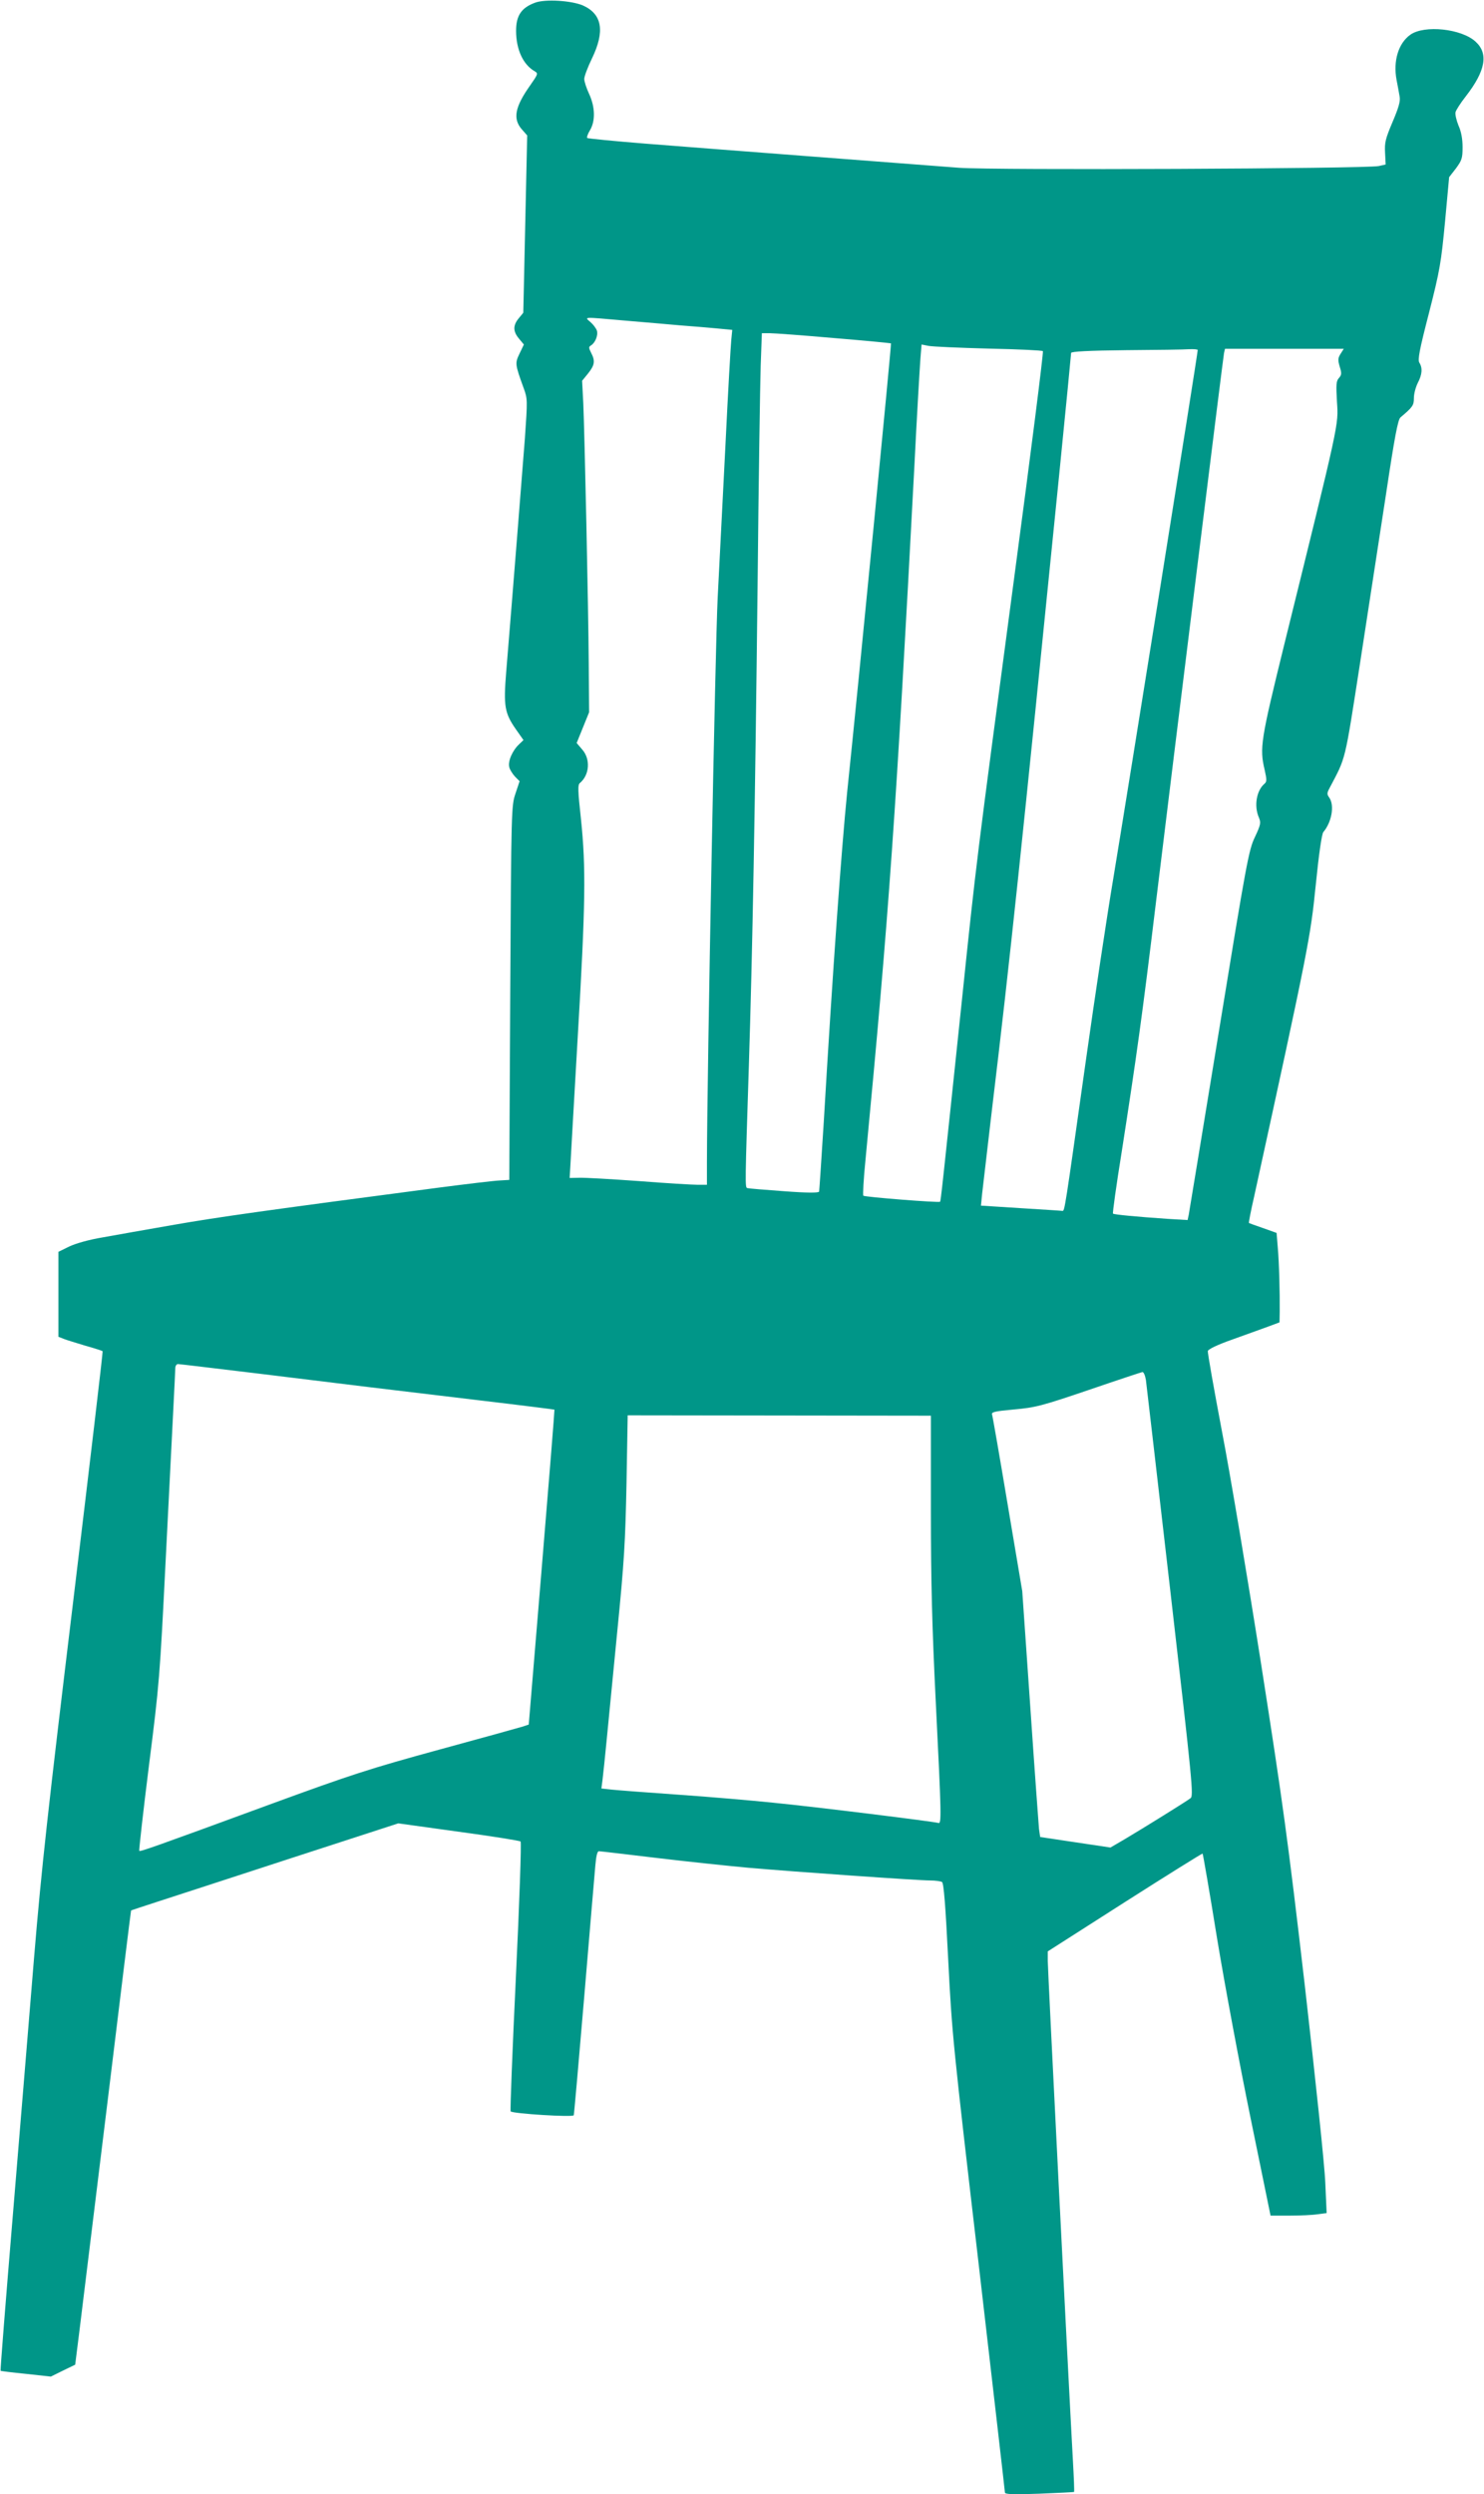 <?xml version="1.0" standalone="no"?>
<!DOCTYPE svg PUBLIC "-//W3C//DTD SVG 20010904//EN"
 "http://www.w3.org/TR/2001/REC-SVG-20010904/DTD/svg10.dtd">
<svg version="1.0" xmlns="http://www.w3.org/2000/svg"
 width="762pt" height="1280pt" viewBox="0 0 762 1280"
 preserveAspectRatio="xMidYMid meet">
<g transform="translate(0,1280) scale(0.1,-0.1)"
fill="#009688" stroke="none">
<path d="M2747 12786 c-70 -26 -97 -66 -97 -144 0 -96 36 -174 96 -208 18 -11
17 -14 -25 -74 -77 -109 -88 -169 -43 -222 l29 -33 -10 -455 -10 -455 -23 -28
c-31 -37 -30 -68 1 -105 l25 -30 -22 -46 c-24 -50 -24 -54 21 -178 20 -55 20
-60 6 -260 -14 -180 -62 -788 -96 -1199 -14 -172 -8 -209 51 -293 l38 -54 -23
-22 c-34 -32 -58 -87 -50 -117 3 -13 17 -35 30 -49 l23 -23 -21 -63 c-21 -62
-22 -75 -27 -1023 l-5 -960 -50 -3 c-27 -1 -169 -18 -315 -37 -898 -118 -1131
-151 -1355 -190 -137 -24 -303 -53 -368 -65 -72 -12 -138 -31 -172 -47 l-55
-27 0 -218 0 -218 28 -11 c15 -6 65 -21 111 -35 47 -13 86 -26 88 -28 2 -2
-66 -579 -151 -1282 -129 -1067 -163 -1370 -201 -1829 -25 -302 -74 -903 -110
-1334 -36 -432 -64 -786 -62 -787 1 -2 60 -9 130 -16 l128 -14 63 31 62 30 22
175 c12 96 76 620 143 1165 66 544 121 990 122 991 1 1 65 22 142 47 77 25
385 125 685 223 l545 177 310 -43 c171 -23 314 -46 318 -50 5 -4 -6 -316 -24
-694 -18 -377 -30 -688 -27 -691 12 -12 320 -31 324 -20 2 5 26 280 54 610 28
330 53 633 57 673 4 47 10 72 18 72 7 0 142 -16 301 -35 159 -19 370 -41 468
-50 242 -21 869 -65 931 -65 28 0 56 -4 62 -8 9 -6 18 -121 32 -402 19 -379
26 -443 156 -1557 74 -639 135 -1167 135 -1174 0 -9 41 -11 176 -6 98 4 178 8
179 9 2 2 -1 75 -6 163 -25 453 -129 2519 -129 2562 l0 49 396 253 c218 139
398 251 399 249 2 -2 36 -197 74 -433 39 -237 117 -654 173 -927 l102 -498 96
0 c54 0 119 3 145 7 l47 6 -7 156 c-3 86 -51 537 -105 1011 -88 759 -114 944
-225 1654 -69 439 -159 976 -201 1193 -41 217 -74 402 -72 410 2 9 49 32 123
58 66 24 148 53 183 66 l62 23 1 55 c1 96 -3 253 -10 330 l-6 74 -70 25 c-38
13 -71 25 -72 26 -2 1 10 63 27 137 279 1276 289 1329 316 1597 16 159 31 263
39 272 43 51 58 136 31 176 -13 18 -13 24 1 50 85 162 76 123 157 644 41 267
101 656 133 865 44 293 61 382 74 393 63 53 69 62 69 99 0 22 9 56 20 78 23
44 25 77 8 104 -9 15 0 64 50 257 56 219 62 258 82 467 l21 228 35 45 c30 41
34 52 34 109 0 42 -7 80 -21 111 -11 27 -18 58 -15 69 3 11 26 47 52 80 102
131 118 220 51 281 -72 67 -263 87 -335 36 -62 -44 -89 -135 -71 -232 6 -30
13 -69 16 -87 4 -24 -6 -57 -37 -130 -36 -85 -41 -105 -38 -157 l3 -60 -35 -8
c-65 -14 -1978 -22 -2155 -9 -262 20 -1297 99 -1612 124 -161 13 -295 26 -298
29 -3 3 3 21 14 39 29 48 27 120 -4 187 -14 30 -25 64 -25 77 0 13 18 61 40
106 67 139 52 227 -47 271 -58 25 -194 34 -246 14z m459 -1631 c94 -8 225 -19
290 -25 65 -5 152 -12 191 -16 l73 -7 -5 -51 c-3 -28 -17 -271 -30 -541 -14
-269 -32 -623 -40 -785 -12 -238 -54 -2421 -55 -2892 l0 -118 -47 0 c-27 0
-163 8 -303 19 -140 10 -277 18 -305 17 l-50 -1 3 50 c1 28 19 327 38 665 41
692 43 879 17 1128 -16 146 -17 175 -5 184 49 41 55 122 12 171 l-29 34 32 79
32 79 -2 250 c-2 298 -21 1172 -28 1336 l-6 115 31 38 c34 43 37 64 15 106
-12 24 -13 30 -1 37 22 13 38 52 31 76 -4 12 -19 32 -33 44 -32 28 -43 27 174
8z m1078 -90 c159 -13 290 -26 291 -27 3 -4 -164 -1720 -225 -2303 -29 -289
-74 -908 -120 -1690 -12 -192 -23 -355 -24 -360 -3 -7 -61 -7 -181 2 -97 7
-182 14 -188 16 -12 4 -11 23 8 622 19 595 32 1312 45 2465 5 531 13 1040 16
1133 l6 167 42 0 c22 0 171 -11 330 -25z m793 -54 c149 -3 274 -9 278 -13 4
-4 -63 -532 -149 -1175 -194 -1455 -193 -1446 -266 -2148 -102 -971 -109
-1037 -113 -1042 -6 -6 -387 24 -394 31 -3 3 1 86 11 183 121 1266 157 1779
251 3558 13 264 28 513 31 553 l6 74 36 -7 c21 -4 159 -10 309 -14z m1073 -7
c0 -21 -358 -2256 -435 -2721 -30 -178 -93 -596 -140 -930 -108 -767 -108
-768 -120 -767 -5 1 -102 7 -214 14 l-204 13 6 61 c4 34 27 230 51 436 94 780
150 1317 346 3267 33 330 60 606 60 612 0 7 89 12 283 14 155 1 301 3 325 5
23 1 42 -1 42 -4z m734 -19 c-14 -22 -15 -32 -5 -66 11 -35 10 -43 -4 -59 -14
-15 -15 -34 -10 -122 8 -121 15 -89 -271 -1247 -121 -492 -127 -530 -100 -643
11 -50 11 -59 -1 -70 -41 -34 -55 -114 -29 -173 11 -27 10 -36 -20 -100 -32
-66 -43 -126 -184 -990 -83 -506 -153 -933 -156 -948 l-6 -28 -101 6 c-161 11
-277 22 -282 27 -3 2 17 146 45 319 76 488 106 703 175 1274 99 814 345 2797
350 2823 l5 22 305 0 305 0 -16 -25z m-5548 -5235 c495 -61 629 -77 1124 -136
212 -25 386 -47 387 -48 1 -1 -28 -365 -65 -809 l-67 -807 -30 -10 c-16 -5
-210 -59 -431 -119 -355 -97 -453 -129 -855 -276 -618 -227 -679 -248 -684
-243 -2 2 20 200 50 439 53 416 56 459 85 1039 17 333 35 688 40 790 5 102 10
195 10 208 0 12 6 22 14 22 7 0 197 -23 422 -50z m4548 -32 c3 -24 60 -513
126 -1088 114 -989 119 -1046 103 -1058 -22 -17 -243 -154 -339 -211 l-72 -42
-181 27 -180 27 -6 41 c-2 23 -23 307 -45 631 l-41 590 -75 445 c-41 245 -77
452 -80 461 -4 13 14 17 113 26 109 10 139 17 383 100 146 50 270 91 276 92 7
0 14 -18 18 -41z m-1104 -668 c0 -374 6 -599 25 -985 29 -585 30 -626 13 -620
-20 7 -634 83 -848 104 -107 11 -325 30 -485 41 -159 11 -314 23 -343 26 l-54
6 6 46 c3 26 13 117 21 202 8 85 33 338 55 563 35 351 41 456 47 756 l6 348
779 -1 778 -1 0 -485z"/>
</g>
</svg>
